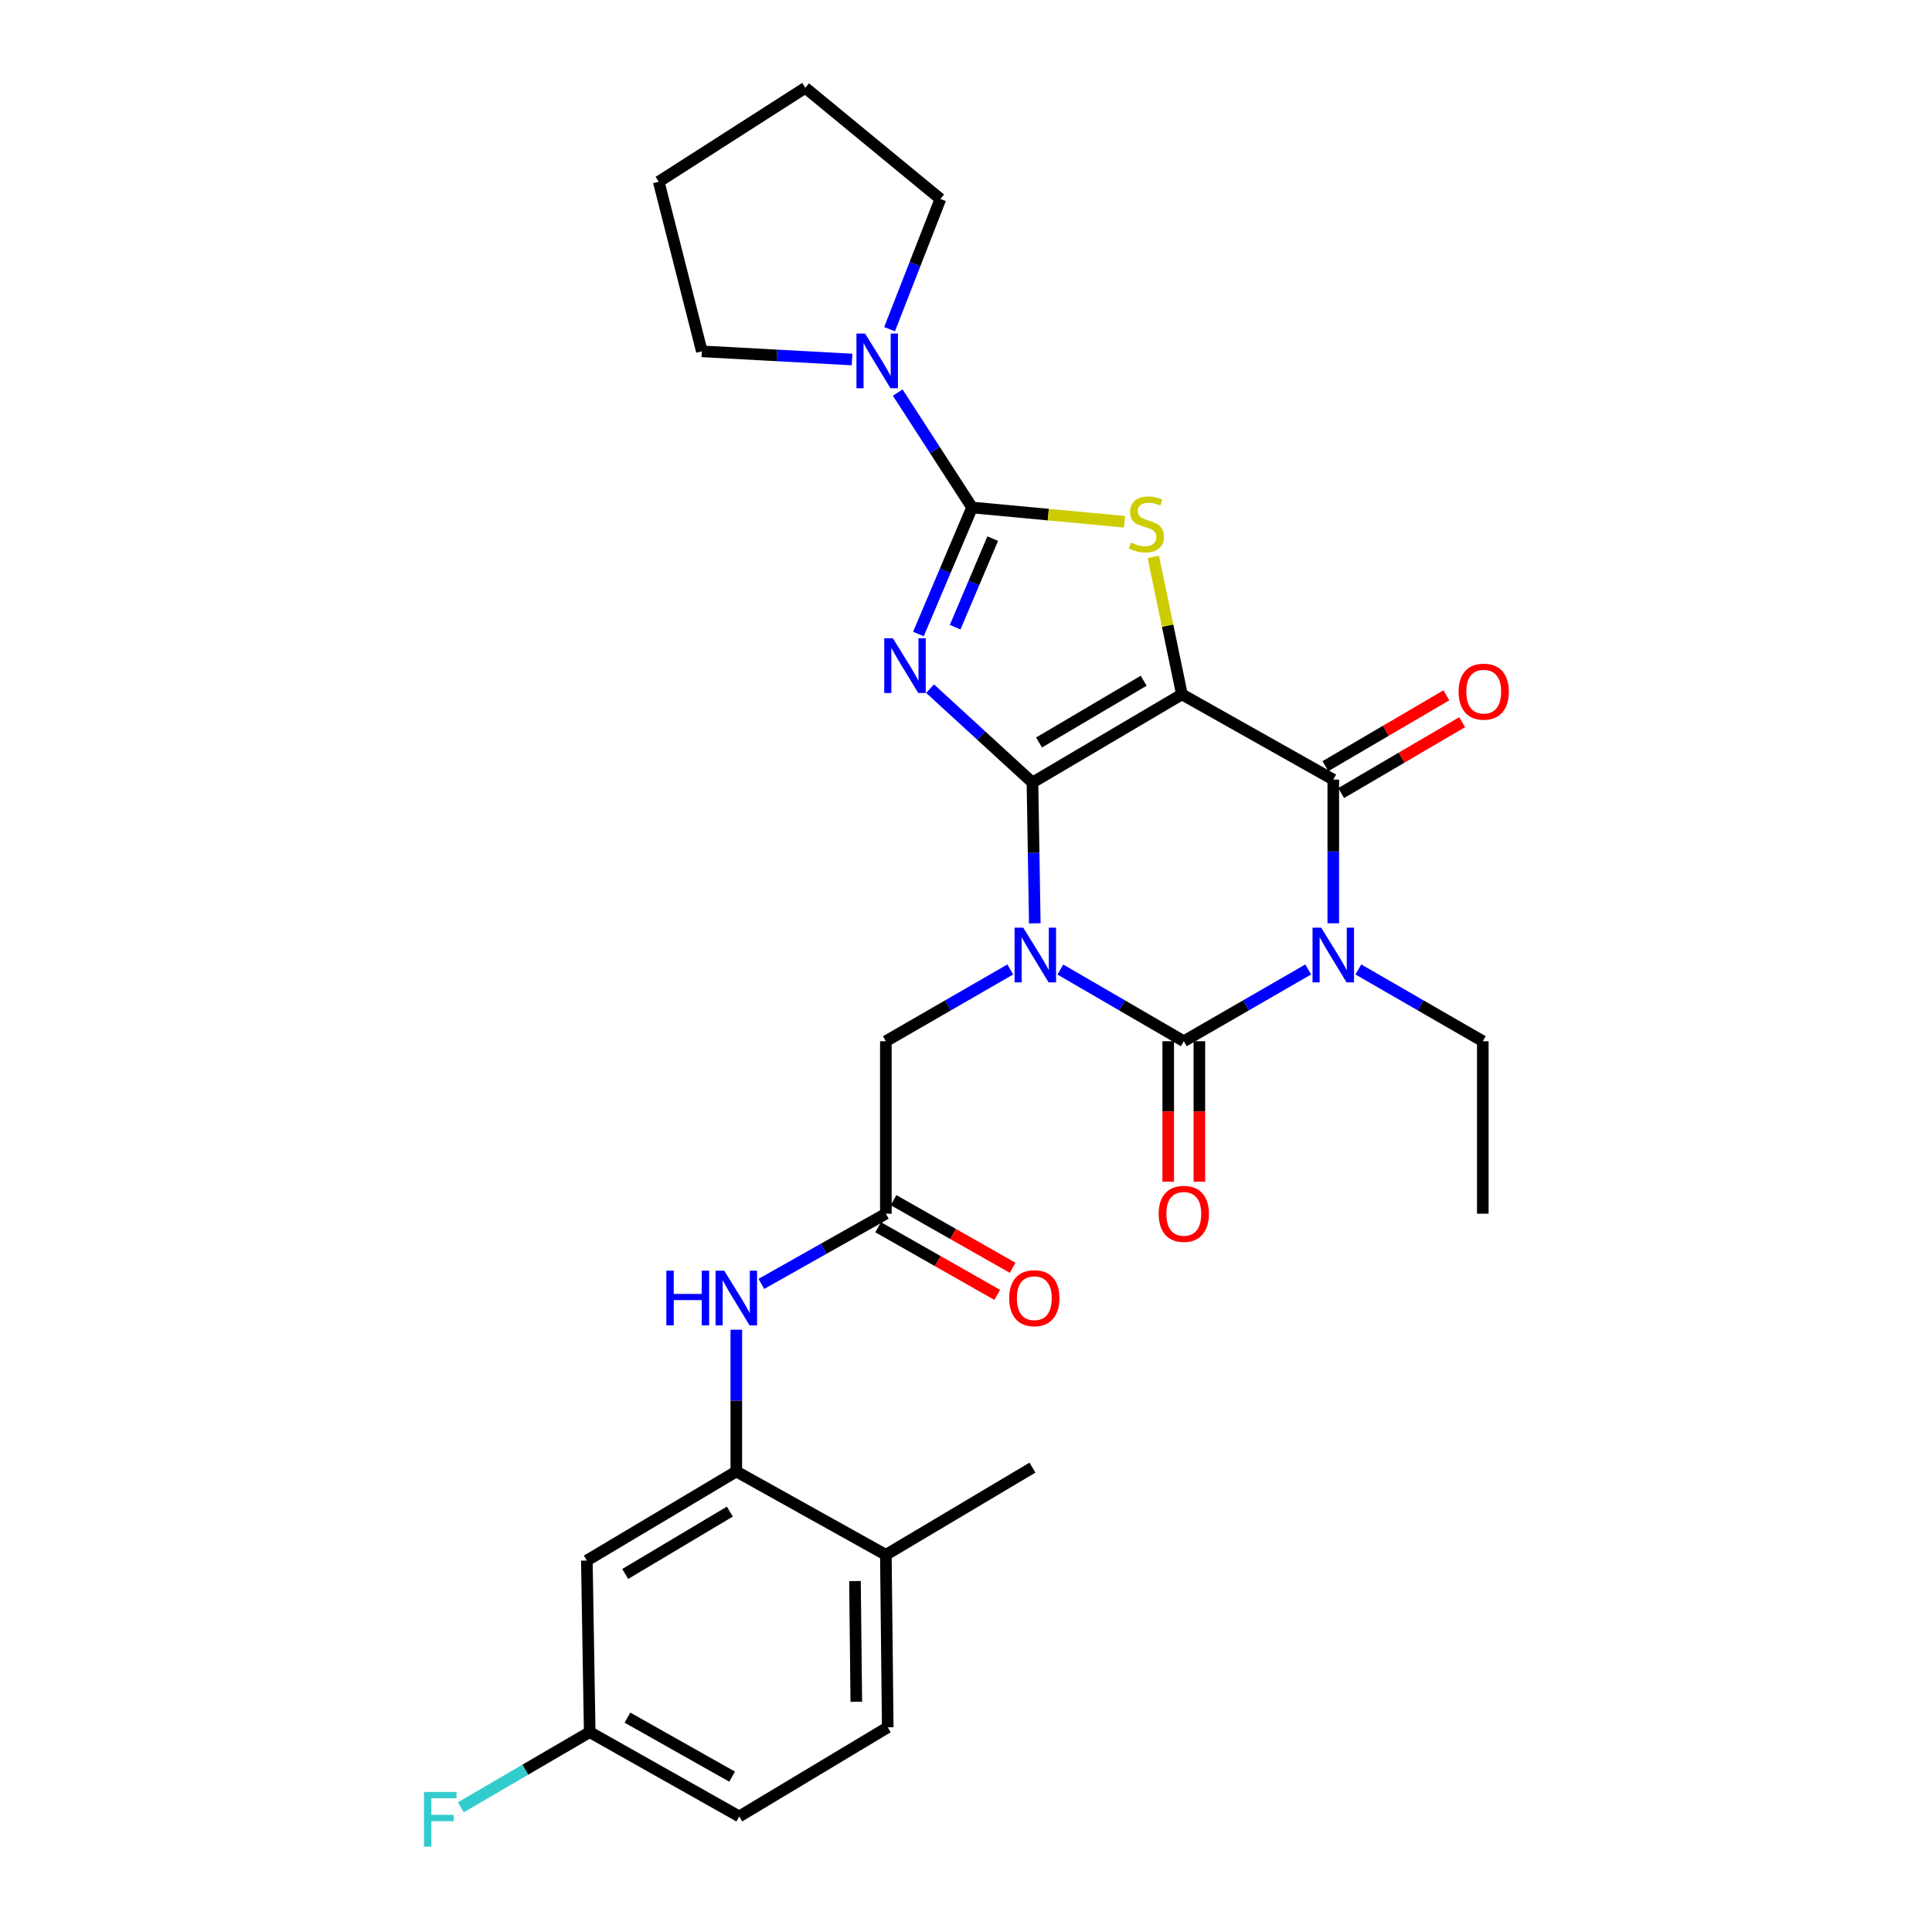 <?xml version='1.0' encoding='iso-8859-1'?>
<svg version='1.1' baseProfile='full'
              xmlns='http://www.w3.org/2000/svg'
                      xmlns:rdkit='http://www.rdkit.org/xml'
                      xmlns:xlink='http://www.w3.org/1999/xlink'
                  xml:space='preserve'
width='1000px' height='1000px' viewBox='0 0 1000 1000'>
<!-- END OF HEADER -->
<rect style='opacity:1.0;fill:#FFFFFF;stroke:none' width='1000' height='1000' x='0' y='0'> </rect>
<path class='bond-0' d='M 534.401,405.038 L 535.004,441.477' style='fill:none;fill-rule:evenodd;stroke:#000000;stroke-width:6px;stroke-linecap:butt;stroke-linejoin:miter;stroke-opacity:1' />
<path class='bond-0' d='M 535.004,441.477 L 535.608,477.916' style='fill:none;fill-rule:evenodd;stroke:#0000FF;stroke-width:6px;stroke-linecap:butt;stroke-linejoin:miter;stroke-opacity:1' />
<path class='bond-1' d='M 534.401,405.038 L 611.756,359.399' style='fill:none;fill-rule:evenodd;stroke:#000000;stroke-width:6px;stroke-linecap:butt;stroke-linejoin:miter;stroke-opacity:1' />
<path class='bond-1' d='M 537.81,384.302 L 591.958,352.355' style='fill:none;fill-rule:evenodd;stroke:#000000;stroke-width:6px;stroke-linecap:butt;stroke-linejoin:miter;stroke-opacity:1' />
<path class='bond-2' d='M 534.401,405.038 L 507.902,380.741' style='fill:none;fill-rule:evenodd;stroke:#000000;stroke-width:6px;stroke-linecap:butt;stroke-linejoin:miter;stroke-opacity:1' />
<path class='bond-2' d='M 507.902,380.741 L 481.402,356.443' style='fill:none;fill-rule:evenodd;stroke:#0000FF;stroke-width:6px;stroke-linecap:butt;stroke-linejoin:miter;stroke-opacity:1' />
<path class='bond-3' d='M 548.841,501.835 L 580.787,520.385' style='fill:none;fill-rule:evenodd;stroke:#0000FF;stroke-width:6px;stroke-linecap:butt;stroke-linejoin:miter;stroke-opacity:1' />
<path class='bond-3' d='M 580.787,520.385 L 612.733,538.935' style='fill:none;fill-rule:evenodd;stroke:#000000;stroke-width:6px;stroke-linecap:butt;stroke-linejoin:miter;stroke-opacity:1' />
<path class='bond-9' d='M 522.907,501.792 L 490.711,520.363' style='fill:none;fill-rule:evenodd;stroke:#0000FF;stroke-width:6px;stroke-linecap:butt;stroke-linejoin:miter;stroke-opacity:1' />
<path class='bond-9' d='M 490.711,520.363 L 458.515,538.935' style='fill:none;fill-rule:evenodd;stroke:#000000;stroke-width:6px;stroke-linecap:butt;stroke-linejoin:miter;stroke-opacity:1' />
<path class='bond-6' d='M 611.756,359.399 L 690.105,403.524' style='fill:none;fill-rule:evenodd;stroke:#000000;stroke-width:6px;stroke-linecap:butt;stroke-linejoin:miter;stroke-opacity:1' />
<path class='bond-7' d='M 611.756,359.399 L 604.355,323.828' style='fill:none;fill-rule:evenodd;stroke:#000000;stroke-width:6px;stroke-linecap:butt;stroke-linejoin:miter;stroke-opacity:1' />
<path class='bond-7' d='M 604.355,323.828 L 596.954,288.257' style='fill:none;fill-rule:evenodd;stroke:#CCCC00;stroke-width:6px;stroke-linecap:butt;stroke-linejoin:miter;stroke-opacity:1' />
<path class='bond-5' d='M 475.372,328.161 L 489.257,295.417' style='fill:none;fill-rule:evenodd;stroke:#0000FF;stroke-width:6px;stroke-linecap:butt;stroke-linejoin:miter;stroke-opacity:1' />
<path class='bond-5' d='M 489.257,295.417 L 503.142,262.674' style='fill:none;fill-rule:evenodd;stroke:#000000;stroke-width:6px;stroke-linecap:butt;stroke-linejoin:miter;stroke-opacity:1' />
<path class='bond-5' d='M 494.384,324.634 L 504.104,301.713' style='fill:none;fill-rule:evenodd;stroke:#0000FF;stroke-width:6px;stroke-linecap:butt;stroke-linejoin:miter;stroke-opacity:1' />
<path class='bond-5' d='M 504.104,301.713 L 513.823,278.793' style='fill:none;fill-rule:evenodd;stroke:#000000;stroke-width:6px;stroke-linecap:butt;stroke-linejoin:miter;stroke-opacity:1' />
<path class='bond-13' d='M 604.669,538.935 L 604.669,575.295' style='fill:none;fill-rule:evenodd;stroke:#000000;stroke-width:6px;stroke-linecap:butt;stroke-linejoin:miter;stroke-opacity:1' />
<path class='bond-13' d='M 604.669,575.295 L 604.669,611.654' style='fill:none;fill-rule:evenodd;stroke:#FF0000;stroke-width:6px;stroke-linecap:butt;stroke-linejoin:miter;stroke-opacity:1' />
<path class='bond-13' d='M 620.796,538.935 L 620.796,575.295' style='fill:none;fill-rule:evenodd;stroke:#000000;stroke-width:6px;stroke-linecap:butt;stroke-linejoin:miter;stroke-opacity:1' />
<path class='bond-13' d='M 620.796,575.295 L 620.796,611.654' style='fill:none;fill-rule:evenodd;stroke:#FF0000;stroke-width:6px;stroke-linecap:butt;stroke-linejoin:miter;stroke-opacity:1' />
<path class='bond-30' d='M 612.733,538.935 L 644.932,520.363' style='fill:none;fill-rule:evenodd;stroke:#000000;stroke-width:6px;stroke-linecap:butt;stroke-linejoin:miter;stroke-opacity:1' />
<path class='bond-30' d='M 644.932,520.363 L 677.132,501.791' style='fill:none;fill-rule:evenodd;stroke:#0000FF;stroke-width:6px;stroke-linecap:butt;stroke-linejoin:miter;stroke-opacity:1' />
<path class='bond-4' d='M 690.105,477.879 L 690.105,440.701' style='fill:none;fill-rule:evenodd;stroke:#0000FF;stroke-width:6px;stroke-linecap:butt;stroke-linejoin:miter;stroke-opacity:1' />
<path class='bond-4' d='M 690.105,440.701 L 690.105,403.524' style='fill:none;fill-rule:evenodd;stroke:#000000;stroke-width:6px;stroke-linecap:butt;stroke-linejoin:miter;stroke-opacity:1' />
<path class='bond-18' d='M 703.079,501.789 L 735.287,520.362' style='fill:none;fill-rule:evenodd;stroke:#0000FF;stroke-width:6px;stroke-linecap:butt;stroke-linejoin:miter;stroke-opacity:1' />
<path class='bond-18' d='M 735.287,520.362 L 767.496,538.935' style='fill:none;fill-rule:evenodd;stroke:#000000;stroke-width:6px;stroke-linecap:butt;stroke-linejoin:miter;stroke-opacity:1' />
<path class='bond-8' d='M 503.142,262.674 L 483.901,232.941' style='fill:none;fill-rule:evenodd;stroke:#000000;stroke-width:6px;stroke-linecap:butt;stroke-linejoin:miter;stroke-opacity:1' />
<path class='bond-8' d='M 483.901,232.941 L 464.661,203.208' style='fill:none;fill-rule:evenodd;stroke:#0000FF;stroke-width:6px;stroke-linecap:butt;stroke-linejoin:miter;stroke-opacity:1' />
<path class='bond-29' d='M 503.142,262.674 L 542.593,266.367' style='fill:none;fill-rule:evenodd;stroke:#000000;stroke-width:6px;stroke-linecap:butt;stroke-linejoin:miter;stroke-opacity:1' />
<path class='bond-29' d='M 542.593,266.367 L 582.043,270.06' style='fill:none;fill-rule:evenodd;stroke:#CCCC00;stroke-width:6px;stroke-linecap:butt;stroke-linejoin:miter;stroke-opacity:1' />
<path class='bond-15' d='M 694.181,410.481 L 725.486,392.143' style='fill:none;fill-rule:evenodd;stroke:#000000;stroke-width:6px;stroke-linecap:butt;stroke-linejoin:miter;stroke-opacity:1' />
<path class='bond-15' d='M 725.486,392.143 L 756.791,373.806' style='fill:none;fill-rule:evenodd;stroke:#FF0000;stroke-width:6px;stroke-linecap:butt;stroke-linejoin:miter;stroke-opacity:1' />
<path class='bond-15' d='M 686.03,396.566 L 717.335,378.228' style='fill:none;fill-rule:evenodd;stroke:#000000;stroke-width:6px;stroke-linecap:butt;stroke-linejoin:miter;stroke-opacity:1' />
<path class='bond-15' d='M 717.335,378.228 L 748.639,359.891' style='fill:none;fill-rule:evenodd;stroke:#FF0000;stroke-width:6px;stroke-linecap:butt;stroke-linejoin:miter;stroke-opacity:1' />
<path class='bond-23' d='M 441.023,186.08 L 402.151,183.966' style='fill:none;fill-rule:evenodd;stroke:#0000FF;stroke-width:6px;stroke-linecap:butt;stroke-linejoin:miter;stroke-opacity:1' />
<path class='bond-23' d='M 402.151,183.966 L 363.278,181.852' style='fill:none;fill-rule:evenodd;stroke:#000000;stroke-width:6px;stroke-linecap:butt;stroke-linejoin:miter;stroke-opacity:1' />
<path class='bond-24' d='M 460.443,170.379 L 473.599,136.69' style='fill:none;fill-rule:evenodd;stroke:#0000FF;stroke-width:6px;stroke-linecap:butt;stroke-linejoin:miter;stroke-opacity:1' />
<path class='bond-24' d='M 473.599,136.69 L 486.755,103' style='fill:none;fill-rule:evenodd;stroke:#000000;stroke-width:6px;stroke-linecap:butt;stroke-linejoin:miter;stroke-opacity:1' />
<path class='bond-11' d='M 458.515,538.935 L 458.515,628.206' style='fill:none;fill-rule:evenodd;stroke:#000000;stroke-width:6px;stroke-linecap:butt;stroke-linejoin:miter;stroke-opacity:1' />
<path class='bond-10' d='M 381.116,761.628 L 381.116,724.944' style='fill:none;fill-rule:evenodd;stroke:#000000;stroke-width:6px;stroke-linecap:butt;stroke-linejoin:miter;stroke-opacity:1' />
<path class='bond-10' d='M 381.116,724.944 L 381.116,688.26' style='fill:none;fill-rule:evenodd;stroke:#0000FF;stroke-width:6px;stroke-linecap:butt;stroke-linejoin:miter;stroke-opacity:1' />
<path class='bond-14' d='M 381.116,761.628 L 303.752,807.742' style='fill:none;fill-rule:evenodd;stroke:#000000;stroke-width:6px;stroke-linecap:butt;stroke-linejoin:miter;stroke-opacity:1' />
<path class='bond-14' d='M 377.768,782.398 L 323.613,814.678' style='fill:none;fill-rule:evenodd;stroke:#000000;stroke-width:6px;stroke-linecap:butt;stroke-linejoin:miter;stroke-opacity:1' />
<path class='bond-16' d='M 381.116,761.628 L 458.515,804.777' style='fill:none;fill-rule:evenodd;stroke:#000000;stroke-width:6px;stroke-linecap:butt;stroke-linejoin:miter;stroke-opacity:1' />
<path class='bond-12' d='M 458.515,628.206 L 426.296,646.376' style='fill:none;fill-rule:evenodd;stroke:#000000;stroke-width:6px;stroke-linecap:butt;stroke-linejoin:miter;stroke-opacity:1' />
<path class='bond-12' d='M 426.296,646.376 L 394.077,664.546' style='fill:none;fill-rule:evenodd;stroke:#0000FF;stroke-width:6px;stroke-linecap:butt;stroke-linejoin:miter;stroke-opacity:1' />
<path class='bond-17' d='M 454.533,635.217 L 485.35,652.722' style='fill:none;fill-rule:evenodd;stroke:#000000;stroke-width:6px;stroke-linecap:butt;stroke-linejoin:miter;stroke-opacity:1' />
<path class='bond-17' d='M 485.35,652.722 L 516.168,670.228' style='fill:none;fill-rule:evenodd;stroke:#FF0000;stroke-width:6px;stroke-linecap:butt;stroke-linejoin:miter;stroke-opacity:1' />
<path class='bond-17' d='M 462.498,621.195 L 493.315,638.7' style='fill:none;fill-rule:evenodd;stroke:#000000;stroke-width:6px;stroke-linecap:butt;stroke-linejoin:miter;stroke-opacity:1' />
<path class='bond-17' d='M 493.315,638.7 L 524.133,656.205' style='fill:none;fill-rule:evenodd;stroke:#FF0000;stroke-width:6px;stroke-linecap:butt;stroke-linejoin:miter;stroke-opacity:1' />
<path class='bond-20' d='M 303.752,807.742 L 305.23,896.538' style='fill:none;fill-rule:evenodd;stroke:#000000;stroke-width:6px;stroke-linecap:butt;stroke-linejoin:miter;stroke-opacity:1' />
<path class='bond-19' d='M 458.515,804.777 L 459.492,894.047' style='fill:none;fill-rule:evenodd;stroke:#000000;stroke-width:6px;stroke-linecap:butt;stroke-linejoin:miter;stroke-opacity:1' />
<path class='bond-19' d='M 442.536,818.344 L 443.22,880.833' style='fill:none;fill-rule:evenodd;stroke:#000000;stroke-width:6px;stroke-linecap:butt;stroke-linejoin:miter;stroke-opacity:1' />
<path class='bond-25' d='M 458.515,804.777 L 534.401,759.639' style='fill:none;fill-rule:evenodd;stroke:#000000;stroke-width:6px;stroke-linecap:butt;stroke-linejoin:miter;stroke-opacity:1' />
<path class='bond-26' d='M 767.496,538.935 L 767.496,628.206' style='fill:none;fill-rule:evenodd;stroke:#000000;stroke-width:6px;stroke-linecap:butt;stroke-linejoin:miter;stroke-opacity:1' />
<path class='bond-21' d='M 459.492,894.047 L 382.63,940.188' style='fill:none;fill-rule:evenodd;stroke:#000000;stroke-width:6px;stroke-linecap:butt;stroke-linejoin:miter;stroke-opacity:1' />
<path class='bond-22' d='M 305.23,896.538 L 271.878,915.997' style='fill:none;fill-rule:evenodd;stroke:#000000;stroke-width:6px;stroke-linecap:butt;stroke-linejoin:miter;stroke-opacity:1' />
<path class='bond-22' d='M 271.878,915.997 L 238.525,935.456' style='fill:none;fill-rule:evenodd;stroke:#33CCCC;stroke-width:6px;stroke-linecap:butt;stroke-linejoin:miter;stroke-opacity:1' />
<path class='bond-32' d='M 305.23,896.538 L 382.63,940.188' style='fill:none;fill-rule:evenodd;stroke:#000000;stroke-width:6px;stroke-linecap:butt;stroke-linejoin:miter;stroke-opacity:1' />
<path class='bond-32' d='M 324.762,889.039 L 378.942,919.594' style='fill:none;fill-rule:evenodd;stroke:#000000;stroke-width:6px;stroke-linecap:butt;stroke-linejoin:miter;stroke-opacity:1' />
<path class='bond-28' d='M 363.278,181.852 L 340.951,94.059' style='fill:none;fill-rule:evenodd;stroke:#000000;stroke-width:6px;stroke-linecap:butt;stroke-linejoin:miter;stroke-opacity:1' />
<path class='bond-27' d='M 486.755,103 L 416.837,45.455' style='fill:none;fill-rule:evenodd;stroke:#000000;stroke-width:6px;stroke-linecap:butt;stroke-linejoin:miter;stroke-opacity:1' />
<path class='bond-31' d='M 416.837,45.455 L 340.951,94.059' style='fill:none;fill-rule:evenodd;stroke:#000000;stroke-width:6px;stroke-linecap:butt;stroke-linejoin:miter;stroke-opacity:1' />
<path  class='atom-1' d='M 529.619 480.149
L 538.899 495.149
Q 539.819 496.629, 541.299 499.309
Q 542.779 501.989, 542.859 502.149
L 542.859 480.149
L 546.619 480.149
L 546.619 508.469
L 542.739 508.469
L 532.779 492.069
Q 531.619 490.149, 530.379 487.949
Q 529.179 485.749, 528.819 485.069
L 528.819 508.469
L 525.139 508.469
L 525.139 480.149
L 529.619 480.149
' fill='#0000FF'/>
<path  class='atom-3' d='M 462.164 330.384
L 471.444 345.384
Q 472.364 346.864, 473.844 349.544
Q 475.324 352.224, 475.404 352.384
L 475.404 330.384
L 479.164 330.384
L 479.164 358.704
L 475.284 358.704
L 465.324 342.304
Q 464.164 340.384, 462.924 338.184
Q 461.724 335.984, 461.364 335.304
L 461.364 358.704
L 457.684 358.704
L 457.684 330.384
L 462.164 330.384
' fill='#0000FF'/>
<path  class='atom-5' d='M 683.845 480.149
L 693.125 495.149
Q 694.045 496.629, 695.525 499.309
Q 697.005 501.989, 697.085 502.149
L 697.085 480.149
L 700.845 480.149
L 700.845 508.469
L 696.965 508.469
L 687.005 492.069
Q 685.845 490.149, 684.605 487.949
Q 683.405 485.749, 683.045 485.069
L 683.045 508.469
L 679.365 508.469
L 679.365 480.149
L 683.845 480.149
' fill='#0000FF'/>
<path  class='atom-8' d='M 585.389 280.842
Q 585.709 280.962, 587.029 281.522
Q 588.349 282.082, 589.789 282.442
Q 591.269 282.762, 592.709 282.762
Q 595.389 282.762, 596.949 281.482
Q 598.509 280.162, 598.509 277.882
Q 598.509 276.322, 597.709 275.362
Q 596.949 274.402, 595.749 273.882
Q 594.549 273.362, 592.549 272.762
Q 590.029 272.002, 588.509 271.282
Q 587.029 270.562, 585.949 269.042
Q 584.909 267.522, 584.909 264.962
Q 584.909 261.402, 587.309 259.202
Q 589.749 257.002, 594.549 257.002
Q 597.829 257.002, 601.549 258.562
L 600.629 261.642
Q 597.229 260.242, 594.669 260.242
Q 591.909 260.242, 590.389 261.402
Q 588.869 262.522, 588.909 264.482
Q 588.909 266.002, 589.669 266.922
Q 590.469 267.842, 591.589 268.362
Q 592.749 268.882, 594.669 269.482
Q 597.229 270.282, 598.749 271.082
Q 600.269 271.882, 601.349 273.522
Q 602.469 275.122, 602.469 277.882
Q 602.469 281.802, 599.829 283.922
Q 597.229 286.002, 592.869 286.002
Q 590.349 286.002, 588.429 285.442
Q 586.549 284.922, 584.309 284.002
L 585.389 280.842
' fill='#CCCC00'/>
<path  class='atom-9' d='M 447.776 172.628
L 457.056 187.628
Q 457.976 189.108, 459.456 191.788
Q 460.936 194.468, 461.016 194.628
L 461.016 172.628
L 464.776 172.628
L 464.776 200.948
L 460.896 200.948
L 450.936 184.548
Q 449.776 182.628, 448.536 180.428
Q 447.336 178.228, 446.976 177.548
L 446.976 200.948
L 443.296 200.948
L 443.296 172.628
L 447.776 172.628
' fill='#0000FF'/>
<path  class='atom-13' d='M 344.896 657.696
L 348.736 657.696
L 348.736 669.736
L 363.216 669.736
L 363.216 657.696
L 367.056 657.696
L 367.056 686.016
L 363.216 686.016
L 363.216 672.936
L 348.736 672.936
L 348.736 686.016
L 344.896 686.016
L 344.896 657.696
' fill='#0000FF'/>
<path  class='atom-13' d='M 374.856 657.696
L 384.136 672.696
Q 385.056 674.176, 386.536 676.856
Q 388.016 679.536, 388.096 679.696
L 388.096 657.696
L 391.856 657.696
L 391.856 686.016
L 387.976 686.016
L 378.016 669.616
Q 376.856 667.696, 375.616 665.496
Q 374.416 663.296, 374.056 662.616
L 374.056 686.016
L 370.376 686.016
L 370.376 657.696
L 374.856 657.696
' fill='#0000FF'/>
<path  class='atom-14' d='M 599.733 628.286
Q 599.733 621.486, 603.093 617.686
Q 606.453 613.886, 612.733 613.886
Q 619.013 613.886, 622.373 617.686
Q 625.733 621.486, 625.733 628.286
Q 625.733 635.166, 622.333 639.086
Q 618.933 642.966, 612.733 642.966
Q 606.493 642.966, 603.093 639.086
Q 599.733 635.206, 599.733 628.286
M 612.733 639.766
Q 617.053 639.766, 619.373 636.886
Q 621.733 633.966, 621.733 628.286
Q 621.733 622.726, 619.373 619.926
Q 617.053 617.086, 612.733 617.086
Q 608.413 617.086, 606.053 619.886
Q 603.733 622.686, 603.733 628.286
Q 603.733 634.006, 606.053 636.886
Q 608.413 639.766, 612.733 639.766
' fill='#FF0000'/>
<path  class='atom-16' d='M 754.971 357.992
Q 754.971 351.192, 758.331 347.392
Q 761.691 343.592, 767.971 343.592
Q 774.251 343.592, 777.611 347.392
Q 780.971 351.192, 780.971 357.992
Q 780.971 364.872, 777.571 368.792
Q 774.171 372.672, 767.971 372.672
Q 761.731 372.672, 758.331 368.792
Q 754.971 364.912, 754.971 357.992
M 767.971 369.472
Q 772.291 369.472, 774.611 366.592
Q 776.971 363.672, 776.971 357.992
Q 776.971 352.432, 774.611 349.632
Q 772.291 346.792, 767.971 346.792
Q 763.651 346.792, 761.291 349.592
Q 758.971 352.392, 758.971 357.992
Q 758.971 363.712, 761.291 366.592
Q 763.651 369.472, 767.971 369.472
' fill='#FF0000'/>
<path  class='atom-18' d='M 522.36 671.936
Q 522.36 665.136, 525.72 661.336
Q 529.08 657.536, 535.36 657.536
Q 541.64 657.536, 545 661.336
Q 548.36 665.136, 548.36 671.936
Q 548.36 678.816, 544.96 682.736
Q 541.56 686.616, 535.36 686.616
Q 529.12 686.616, 525.72 682.736
Q 522.36 678.856, 522.36 671.936
M 535.36 683.416
Q 539.68 683.416, 542 680.536
Q 544.36 677.616, 544.36 671.936
Q 544.36 666.376, 542 663.576
Q 539.68 660.736, 535.36 660.736
Q 531.04 660.736, 528.68 663.536
Q 526.36 666.336, 526.36 671.936
Q 526.36 677.656, 528.68 680.536
Q 531.04 683.416, 535.36 683.416
' fill='#FF0000'/>
<path  class='atom-23' d='M 219.446 927.515
L 236.286 927.515
L 236.286 930.755
L 223.246 930.755
L 223.246 939.355
L 234.846 939.355
L 234.846 942.635
L 223.246 942.635
L 223.246 955.835
L 219.446 955.835
L 219.446 927.515
' fill='#33CCCC'/>
</svg>

